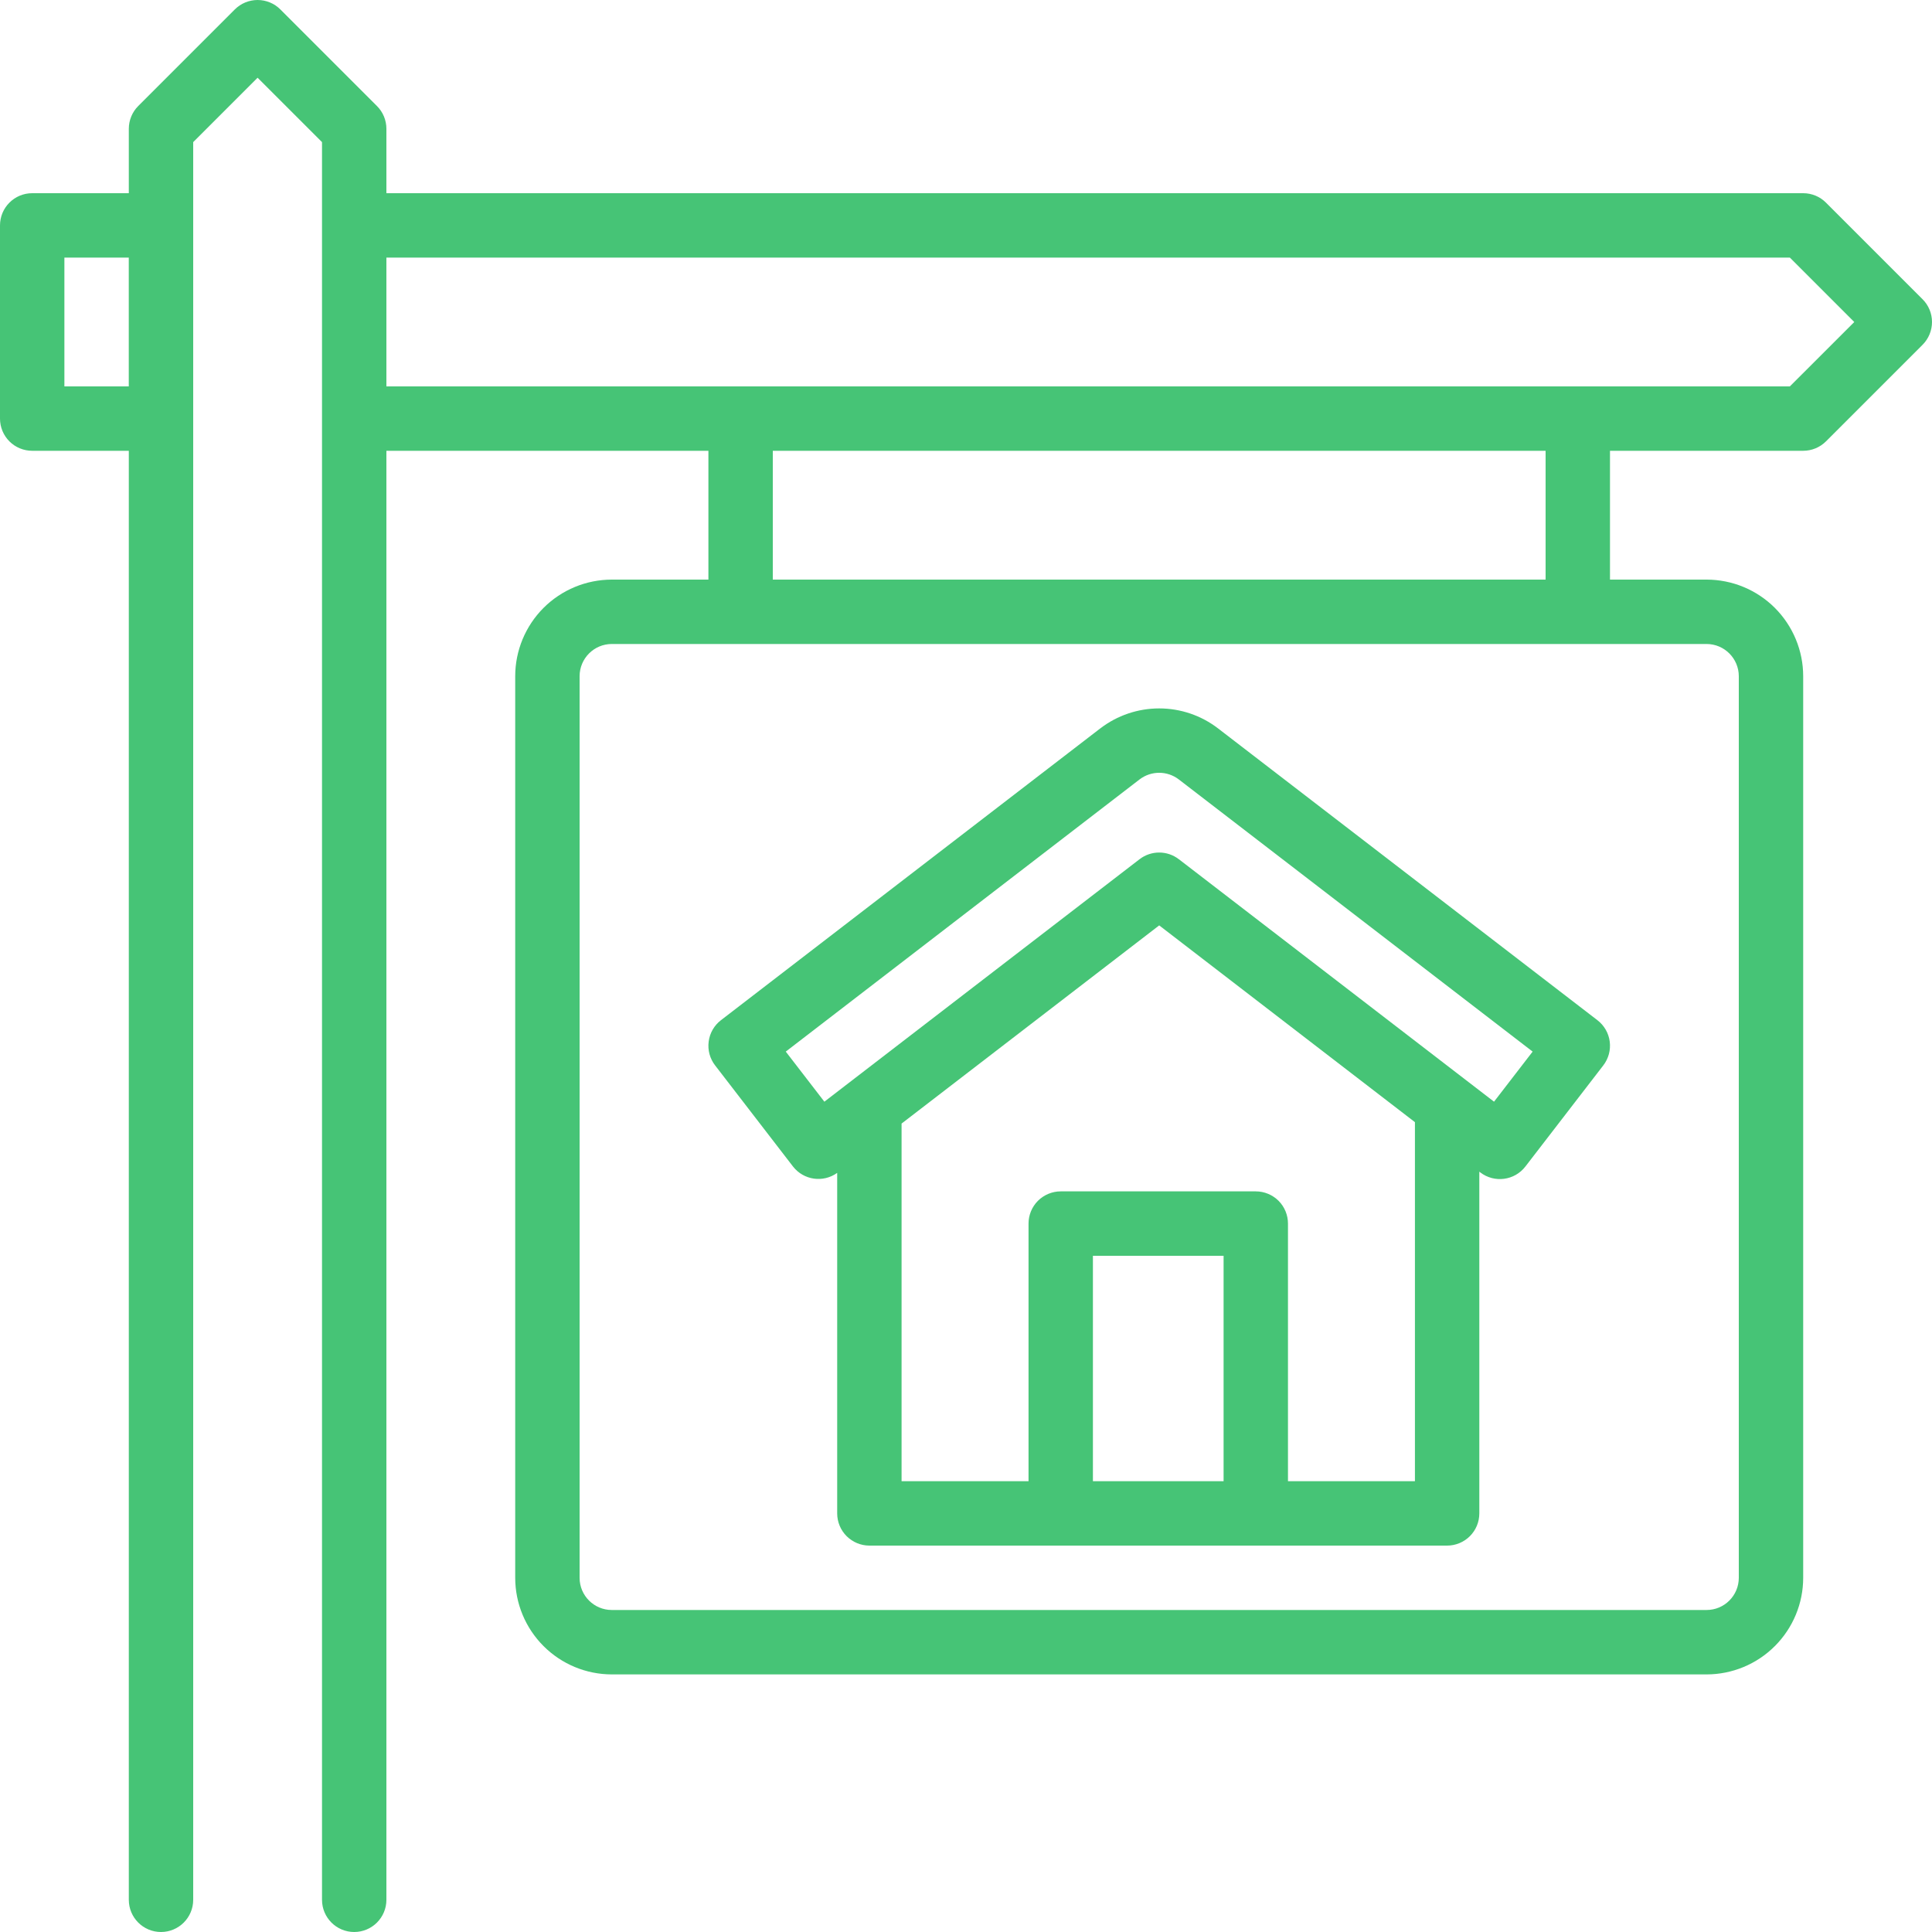 <svg width="52" height="52" viewBox="0 0 52 52" fill="none" xmlns="http://www.w3.org/2000/svg">
<path d="M51.746 8.054L49.146 5.454C48.984 5.291 48.763 5.2 48.533 5.2H10.4V3.467C10.4 3.237 10.309 3.016 10.146 2.854L7.546 0.254C7.384 0.091 7.163 0 6.933 0C6.704 0 6.483 0.091 6.32 0.254L3.72 2.854C3.558 3.016 3.467 3.237 3.467 3.467V5.2H0.867C0.388 5.2 0 5.588 0 6.067V11.267C0 11.496 0.091 11.717 0.254 11.88C0.416 12.042 0.637 12.133 0.867 12.133H3.467V51.133C3.467 51.612 3.855 52 4.333 52C4.812 52 5.2 51.612 5.2 51.133V3.825L6.933 2.092L8.667 3.825V51.133C8.667 51.612 9.055 52 9.533 52C10.012 52 10.4 51.612 10.4 51.133V12.133H19.067V15.6H16.467C15.777 15.601 15.116 15.875 14.629 16.362C14.142 16.85 13.867 17.511 13.867 18.2V42.467C13.867 43.156 14.142 43.817 14.629 44.304C15.116 44.792 15.777 45.066 16.467 45.067H45.933C46.623 45.066 47.284 44.792 47.771 44.304C48.258 43.817 48.533 43.156 48.533 42.467V18.2C48.533 17.511 48.258 16.85 47.771 16.362C47.284 15.875 46.623 15.601 45.933 15.6H43.333V12.133H48.533C48.763 12.133 48.984 12.042 49.146 11.88L51.746 9.28C51.909 9.117 52 8.896 52 8.667C52 8.437 51.909 8.216 51.746 8.054ZM1.733 10.4V6.933H3.466V10.4H1.733ZM46.8 18.2V42.467C46.799 42.945 46.412 43.333 45.933 43.333H16.466C15.988 43.333 15.6 42.945 15.6 42.467V18.2C15.601 17.722 15.988 17.334 16.466 17.333H45.933C46.411 17.334 46.799 17.722 46.8 18.2ZM41.6 15.6H20.8V12.133H41.6V15.6ZM48.174 10.4H10.4V6.933H48.174L49.908 8.667L48.174 10.4ZM21.344 31.397C21.63 31.765 22.156 31.84 22.533 31.568V40.733C22.533 40.963 22.625 41.184 22.787 41.346C22.95 41.508 23.17 41.6 23.4 41.6H38.95C39.179 41.6 39.4 41.508 39.562 41.346C39.725 41.184 39.816 40.963 39.816 40.733V31.536L39.841 31.555C40.22 31.847 40.764 31.776 41.056 31.397L43.153 28.675C43.293 28.493 43.356 28.262 43.326 28.034C43.297 27.806 43.177 27.599 42.995 27.459L32.784 19.605C32.33 19.256 31.773 19.067 31.2 19.067C30.627 19.067 30.069 19.256 29.615 19.605H29.614L19.404 27.459C19.222 27.599 19.103 27.806 19.074 28.034C19.044 28.262 19.106 28.493 19.247 28.675L21.344 31.397ZM32.933 39.867H29.416V33.8H32.933V39.867ZM38.083 39.867H34.666V32.933C34.666 32.703 34.575 32.483 34.413 32.32C34.25 32.158 34.029 32.066 33.8 32.066H28.549C28.32 32.066 28.099 32.158 27.936 32.32C27.774 32.483 27.683 32.703 27.683 32.933V39.867H24.266V30.241L31.2 24.907L38.083 30.203V39.867ZM30.671 20.979C30.983 20.74 31.416 20.74 31.728 20.979L41.251 28.304L40.212 29.652L31.729 23.126H31.728C31.417 22.886 30.983 22.886 30.671 23.126L22.188 29.652L21.149 28.304L30.671 20.979Z" fill="#46C476"/>
</svg>

